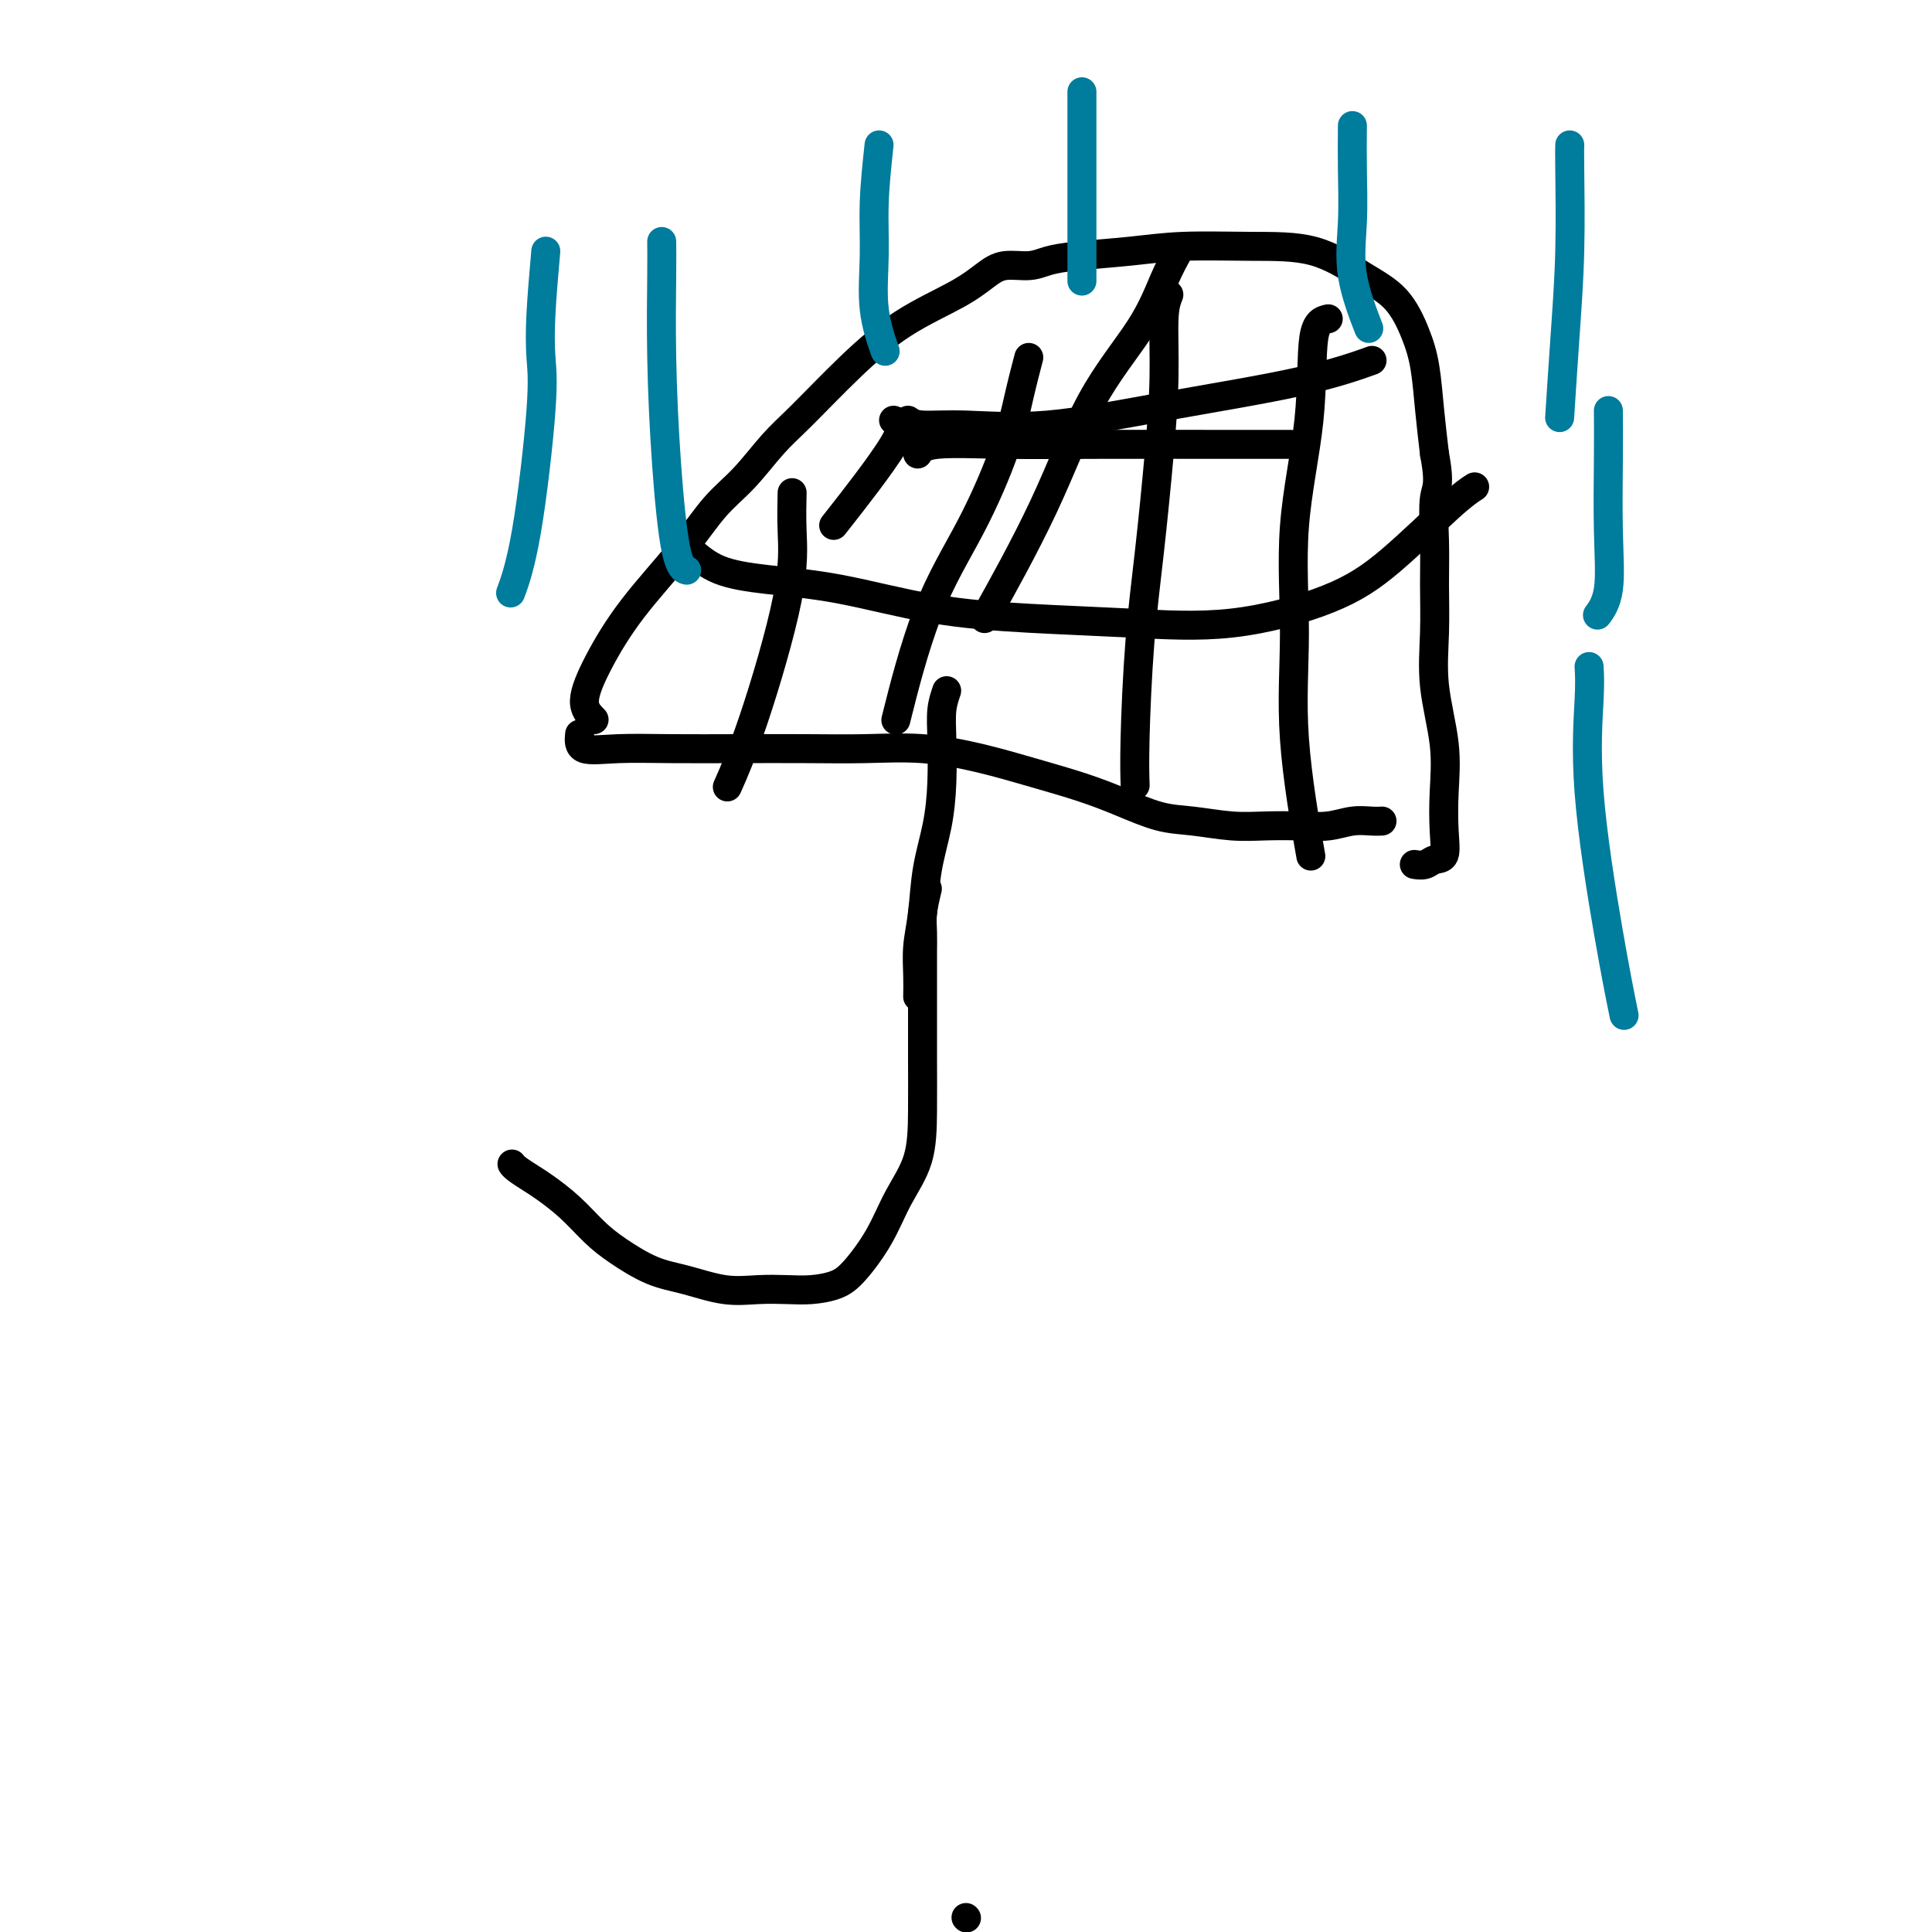 <svg viewBox='0 0 400 400' version='1.1' xmlns='http://www.w3.org/2000/svg' xmlns:xlink='http://www.w3.org/1999/xlink'><g fill='none' stroke='#000000' stroke-width='6' stroke-linecap='round' stroke-linejoin='round'><path d='M200,397c0.000,0.000 0.100,0.100 0.1,0.1'/><path d='M192,184c-0.423,1.765 -0.845,3.530 -1,5c-0.155,1.470 -0.041,2.646 0,4c0.041,1.354 0.011,2.886 0,4c-0.011,1.114 -0.004,1.811 0,4c0.004,2.189 0.003,5.871 0,9c-0.003,3.129 -0.008,5.706 0,9c0.008,3.294 0.028,7.305 0,11c-0.028,3.695 -0.106,7.074 -1,10c-0.894,2.926 -2.605,5.401 -4,8c-1.395,2.599 -2.475,5.324 -4,8c-1.525,2.676 -3.494,5.305 -5,7c-1.506,1.695 -2.549,2.456 -4,3c-1.451,0.544 -3.310,0.871 -5,1c-1.690,0.129 -3.212,0.058 -5,0c-1.788,-0.058 -3.843,-0.105 -6,0c-2.157,0.105 -4.418,0.361 -7,0c-2.582,-0.361 -5.487,-1.338 -8,-2c-2.513,-0.662 -4.634,-1.010 -7,-2c-2.366,-0.990 -4.979,-2.621 -7,-4c-2.021,-1.379 -3.452,-2.506 -5,-4c-1.548,-1.494 -3.213,-3.357 -5,-5c-1.787,-1.643 -3.694,-3.067 -5,-4c-1.306,-0.933 -2.010,-1.374 -3,-2c-0.990,-0.626 -2.265,-1.436 -3,-2c-0.735,-0.564 -0.929,-0.883 -1,-1c-0.071,-0.117 -0.020,-0.034 0,0c0.020,0.034 0.010,0.017 0,0'/><path d='M120,152c-0.125,1.268 -0.250,2.536 1,3c1.250,0.464 3.876,0.125 7,0c3.124,-0.125 6.746,-0.035 11,0c4.254,0.035 9.141,0.014 14,0c4.859,-0.014 9.692,-0.023 14,0c4.308,0.023 8.092,0.078 12,0c3.908,-0.078 7.939,-0.289 12,0c4.061,0.289 8.153,1.079 12,2c3.847,0.921 7.449,1.973 11,3c3.551,1.027 7.049,2.030 10,3c2.951,0.970 5.354,1.906 8,3c2.646,1.094 5.536,2.345 8,3c2.464,0.655 4.503,0.712 7,1c2.497,0.288 5.451,0.805 8,1c2.549,0.195 4.692,0.066 7,0c2.308,-0.066 4.780,-0.070 7,0c2.220,0.070 4.189,0.215 6,0c1.811,-0.215 3.465,-0.790 5,-1c1.535,-0.210 2.952,-0.057 4,0c1.048,0.057 1.728,0.016 2,0c0.272,-0.016 0.136,-0.008 0,0'/><path d='M123,149c-1.041,-1.038 -2.083,-2.076 -2,-4c0.083,-1.924 1.290,-4.735 3,-8c1.710,-3.265 3.923,-6.985 7,-11c3.077,-4.015 7.018,-8.327 10,-12c2.982,-3.673 5.007,-6.709 7,-9c1.993,-2.291 3.956,-3.836 6,-6c2.044,-2.164 4.170,-4.945 6,-7c1.830,-2.055 3.364,-3.383 6,-6c2.636,-2.617 6.374,-6.523 10,-10c3.626,-3.477 7.141,-6.524 11,-9c3.859,-2.476 8.061,-4.379 11,-6c2.939,-1.621 4.615,-2.959 6,-4c1.385,-1.041 2.478,-1.784 4,-2c1.522,-0.216 3.474,0.096 5,0c1.526,-0.096 2.625,-0.600 4,-1c1.375,-0.400 3.025,-0.696 6,-1c2.975,-0.304 7.277,-0.616 11,-1c3.723,-0.384 6.869,-0.840 11,-1c4.131,-0.160 9.246,-0.025 14,0c4.754,0.025 9.147,-0.058 13,1c3.853,1.058 7.165,3.259 10,5c2.835,1.741 5.193,3.022 7,5c1.807,1.978 3.062,4.654 4,7c0.938,2.346 1.560,4.362 2,7c0.440,2.638 0.697,5.896 1,9c0.303,3.104 0.651,6.052 1,9'/><path d='M297,94c1.237,6.555 0.329,6.943 0,9c-0.329,2.057 -0.081,5.782 0,9c0.081,3.218 -0.006,5.929 0,9c0.006,3.071 0.106,6.501 0,10c-0.106,3.499 -0.419,7.067 0,11c0.419,3.933 1.570,8.230 2,12c0.430,3.770 0.138,7.014 0,10c-0.138,2.986 -0.121,5.714 0,8c0.121,2.286 0.347,4.129 0,5c-0.347,0.871 -1.268,0.770 -2,1c-0.732,0.230 -1.274,0.793 -2,1c-0.726,0.207 -1.636,0.059 -2,0c-0.364,-0.059 -0.182,-0.030 0,0'/><path d='M196,143c-0.418,1.226 -0.837,2.453 -1,4c-0.163,1.547 -0.071,3.416 0,6c0.071,2.584 0.120,5.883 0,9c-0.120,3.117 -0.410,6.051 -1,9c-0.590,2.949 -1.478,5.911 -2,9c-0.522,3.089 -0.676,6.303 -1,9c-0.324,2.697 -0.819,4.878 -1,7c-0.181,2.122 -0.049,4.187 0,6c0.049,1.813 0.014,3.375 0,4c-0.014,0.625 -0.007,0.312 0,0'/><path d='M143,114c1.738,1.496 3.476,2.992 6,4c2.524,1.008 5.834,1.527 10,2c4.166,0.473 9.187,0.901 15,2c5.813,1.099 12.417,2.869 19,4c6.583,1.131 13.146,1.621 20,2c6.854,0.379 13.999,0.646 21,1c7.001,0.354 13.859,0.795 21,0c7.141,-0.795 14.565,-2.826 20,-5c5.435,-2.174 8.879,-4.490 13,-8c4.121,-3.510 8.917,-8.214 12,-11c3.083,-2.786 4.452,-3.653 5,-4c0.548,-0.347 0.274,-0.173 0,0'/><path d='M188,87c0.612,0.447 1.224,0.893 3,1c1.776,0.107 4.716,-0.126 9,0c4.284,0.126 9.913,0.611 17,0c7.087,-0.611 15.632,-2.318 25,-4c9.368,-1.682 19.561,-3.337 27,-5c7.439,-1.663 12.126,-3.332 14,-4c1.874,-0.668 0.937,-0.334 0,0'/><path d='M190,94c0.547,-0.845 1.094,-1.691 4,-2c2.906,-0.309 8.171,-0.083 14,0c5.829,0.083 12.222,0.022 20,0c7.778,-0.022 16.940,-0.006 24,0c7.060,0.006 12.017,0.002 14,0c1.983,-0.002 0.991,-0.001 0,0'/><path d='M242,61c-0.441,1.108 -0.881,2.217 -1,5c-0.119,2.783 0.084,7.242 0,12c-0.084,4.758 -0.453,9.815 -1,16c-0.547,6.185 -1.271,13.497 -2,20c-0.729,6.503 -1.463,12.197 -2,19c-0.537,6.803 -0.875,14.716 -1,20c-0.125,5.284 -0.036,7.938 0,9c0.036,1.062 0.018,0.531 0,0'/><path d='M275,66c-1.247,0.289 -2.495,0.579 -3,4c-0.505,3.421 -0.268,9.974 -1,17c-0.732,7.026 -2.434,14.523 -3,22c-0.566,7.477 0.003,14.932 0,22c-0.003,7.068 -0.578,13.749 0,22c0.578,8.251 2.308,18.072 3,22c0.692,3.928 0.346,1.964 0,0'/><path d='M213,74c-0.658,2.518 -1.315,5.035 -2,8c-0.685,2.965 -1.396,6.377 -3,11c-1.604,4.623 -4.100,10.456 -7,16c-2.900,5.544 -6.204,10.800 -9,18c-2.796,7.200 -5.085,16.343 -6,20c-0.915,3.657 -0.458,1.829 0,0'/><path d='M244,52c-0.947,1.725 -1.895,3.450 -3,6c-1.105,2.550 -2.368,5.926 -5,10c-2.632,4.074 -6.633,8.844 -10,15c-3.367,6.156 -6.099,13.696 -10,22c-3.901,8.304 -8.972,17.373 -11,21c-2.028,3.627 -1.014,1.814 0,0'/><path d='M185,87c1.222,0.444 2.444,0.889 0,5c-2.444,4.111 -8.556,11.889 -11,15c-2.444,3.111 -1.222,1.556 0,0'/><path d='M164,102c-0.059,2.450 -0.118,4.900 0,8c0.118,3.100 0.413,6.852 -1,14c-1.413,7.148 -4.534,17.694 -7,25c-2.466,7.306 -4.276,11.373 -5,13c-0.724,1.627 -0.362,0.813 0,0'/></g>
<g fill='none' stroke='#007C9C' stroke-width='6' stroke-linecap='round' stroke-linejoin='round'><path d='M113,52c-0.405,4.632 -0.809,9.263 -1,13c-0.191,3.737 -0.167,6.579 0,9c0.167,2.421 0.478,4.422 0,11c-0.478,6.578 -1.744,17.732 -3,25c-1.256,7.268 -2.502,10.648 -3,12c-0.498,1.352 -0.249,0.676 0,0'/><path d='M137,50c0.018,1.563 0.037,3.126 0,7c-0.037,3.874 -0.129,10.057 0,17c0.129,6.943 0.478,14.644 1,22c0.522,7.356 1.218,14.365 2,18c0.782,3.635 1.652,3.896 2,4c0.348,0.104 0.174,0.052 0,0'/><path d='M182,30c-0.439,4.096 -0.877,8.191 -1,12c-0.123,3.809 0.070,7.330 0,11c-0.070,3.670 -0.404,7.488 0,11c0.404,3.512 1.544,6.718 2,8c0.456,1.282 0.228,0.641 0,0'/><path d='M224,19c0.000,2.381 0.000,4.762 0,9c0.000,4.238 0.000,10.333 0,16c0.000,5.667 0.000,10.905 0,13c-0.000,2.095 0.000,1.048 0,0'/><path d='M280,26c-0.024,2.812 -0.048,5.624 0,9c0.048,3.376 0.167,7.317 0,11c-0.167,3.683 -0.622,7.107 0,11c0.622,3.893 2.321,8.255 3,10c0.679,1.745 0.340,0.872 0,0'/><path d='M325,30c-0.022,0.614 -0.045,1.228 0,5c0.045,3.772 0.156,10.702 0,17c-0.156,6.298 -0.581,11.965 -1,18c-0.419,6.035 -0.834,12.439 -1,15c-0.166,2.561 -0.083,1.281 0,0'/><path d='M333,85c0.016,2.852 0.032,5.703 0,10c-0.032,4.297 -0.112,10.038 0,15c0.112,4.962 0.415,9.144 0,12c-0.415,2.856 -1.547,4.388 -2,5c-0.453,0.612 -0.226,0.306 0,0'/><path d='M329,138c0.097,1.558 0.195,3.116 0,7c-0.195,3.884 -0.681,10.093 0,19c0.681,8.907 2.530,20.514 4,29c1.470,8.486 2.563,13.853 3,16c0.437,2.147 0.219,1.073 0,0'/></g>
</svg>